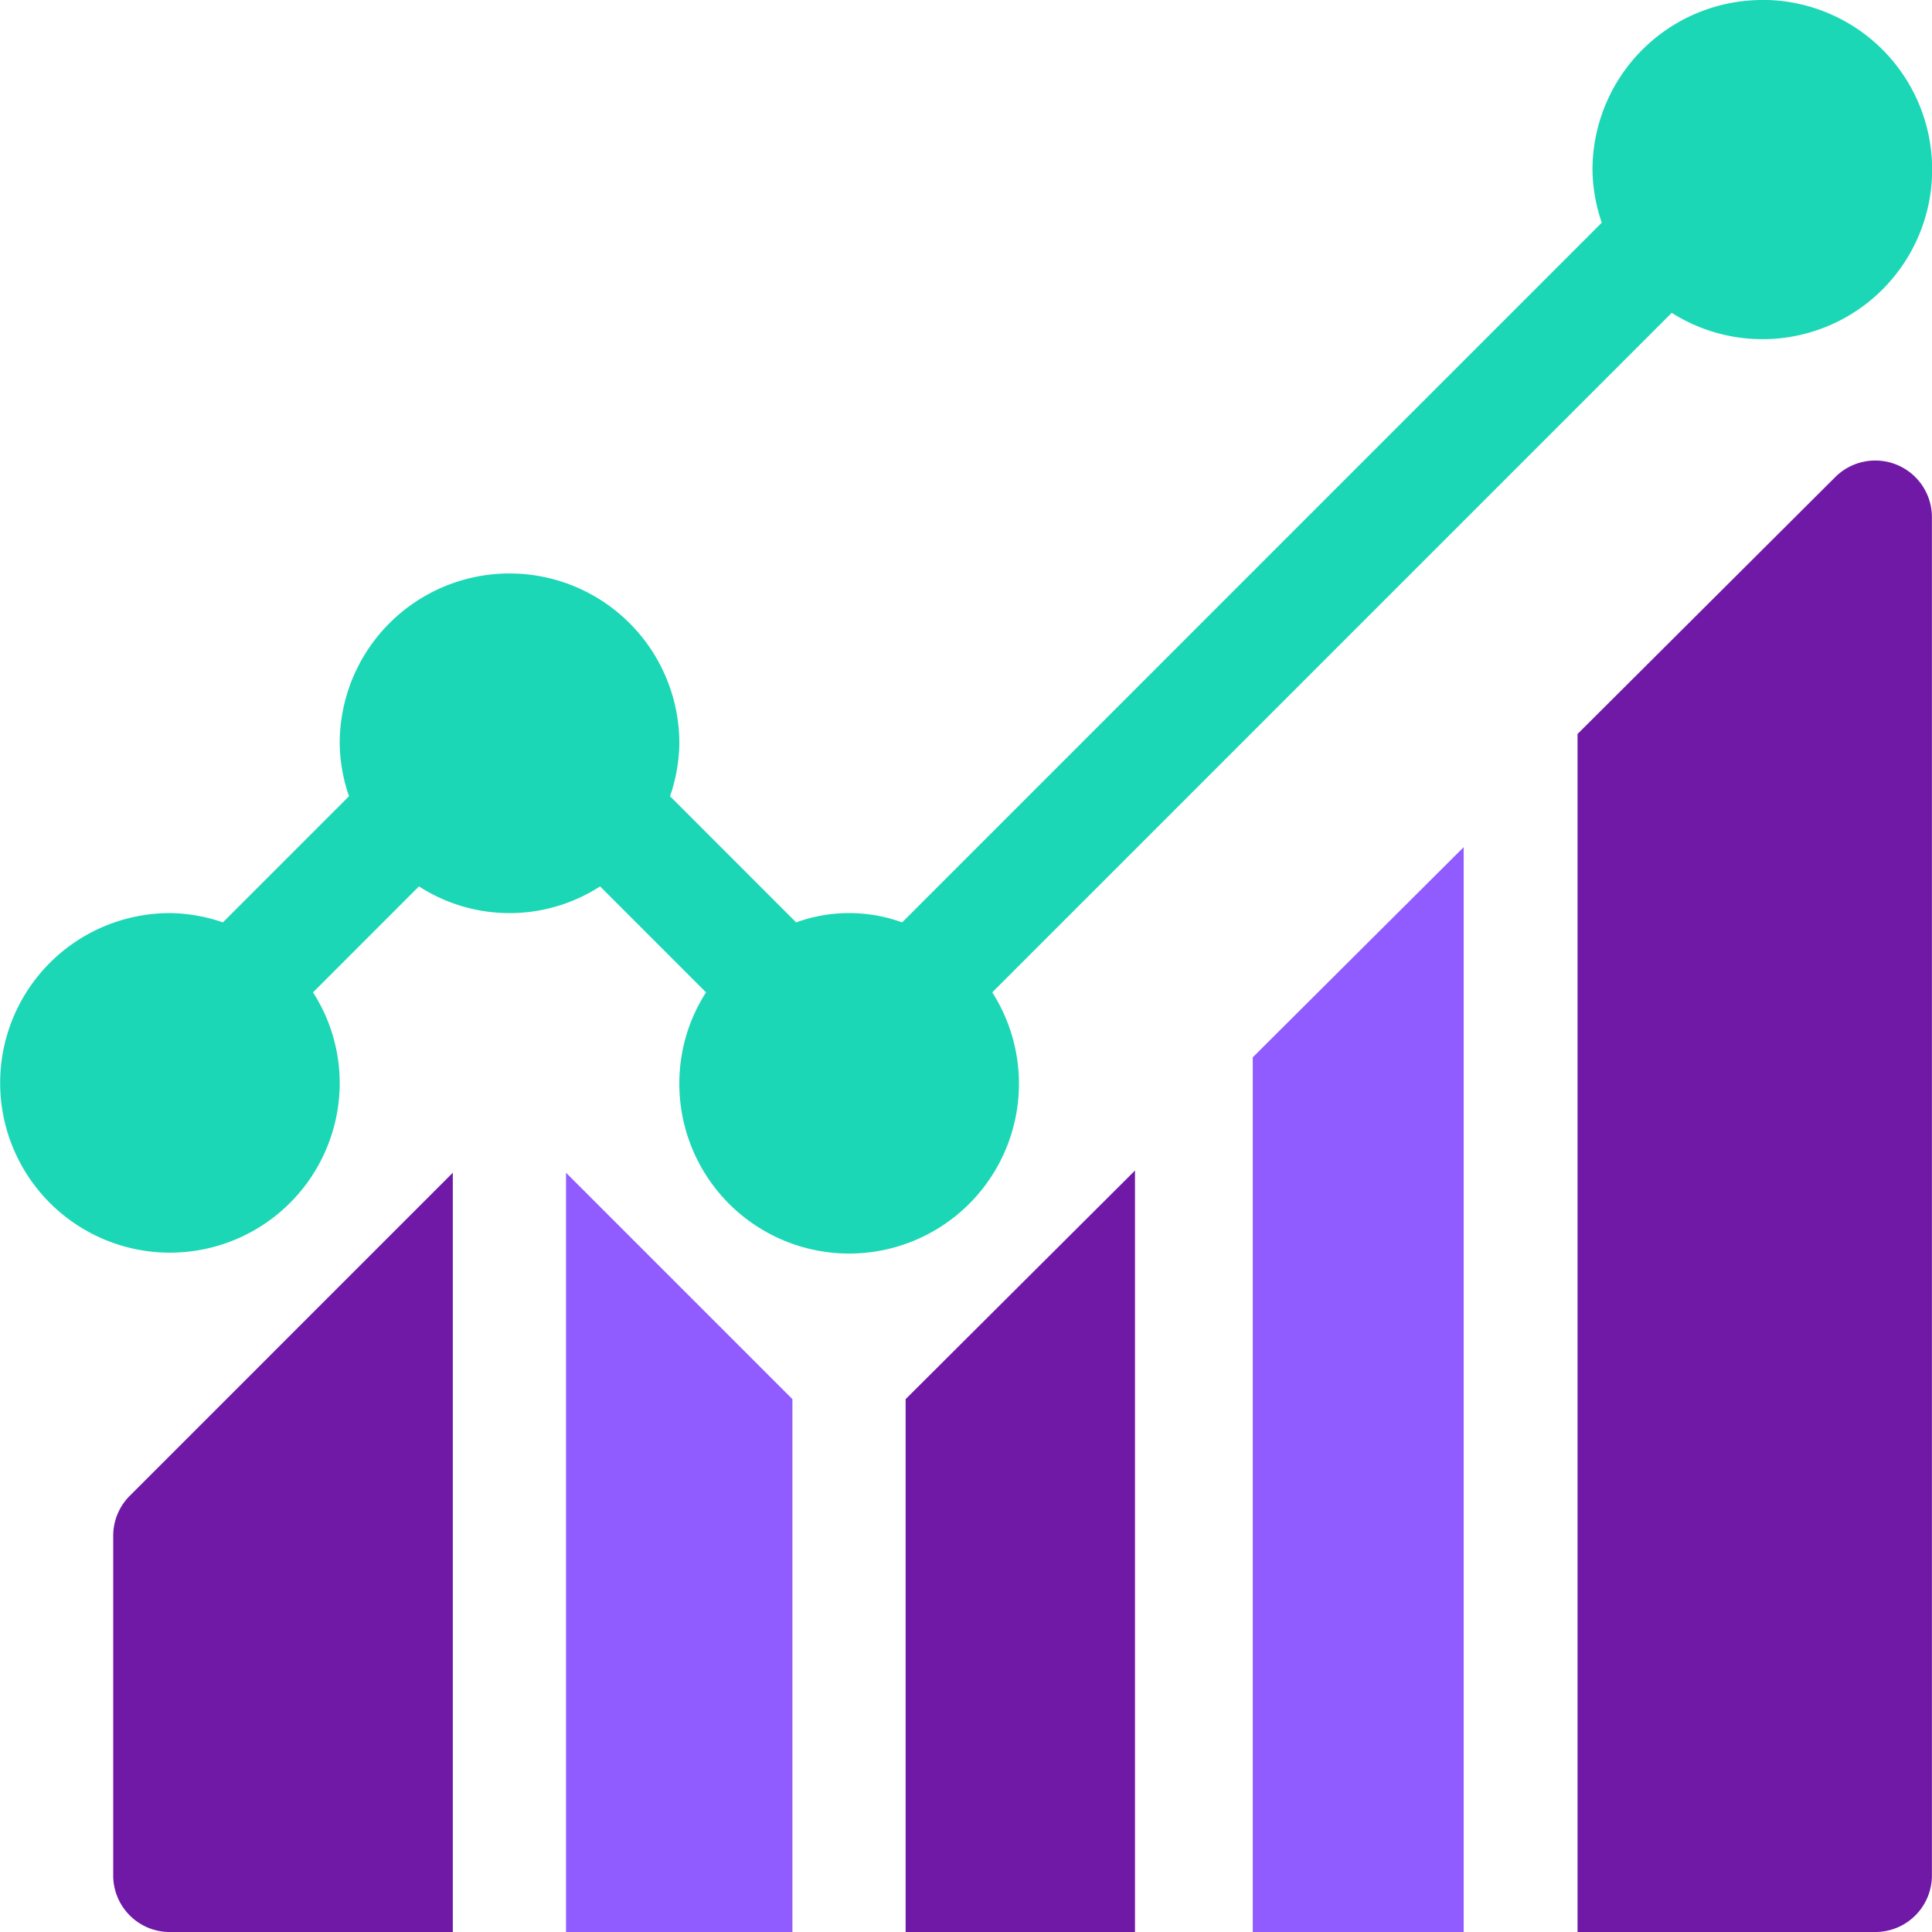 <svg xmlns="http://www.w3.org/2000/svg" width="90.5" height="90.5" viewBox="0 0 90.5 90.5">
    <title>Profit Rates Icon</title>
  <g id="profitRates-icon" transform="translate(-548.304 -214.85)">
    <path id="Path_58720" data-name="Path 58720" d="M630.85,214.85A7.963,7.963,0,0,0,622.9,222.8a7.845,7.845,0,0,0,.436,2.48l-32.774,32.777a7.289,7.289,0,0,0-4.965,0l-5.907-5.91a7.849,7.849,0,0,0,.436-2.48,7.954,7.954,0,0,0-15.909,0,7.849,7.849,0,0,0,.436,2.48l-5.908,5.91a7.855,7.855,0,0,0-2.482-.435,7.953,7.953,0,1,0,7.954,7.954,7.88,7.88,0,0,0-1.25-4.241l4.962-4.964a7.818,7.818,0,0,0,8.485,0l4.962,4.964a7.88,7.88,0,0,0-1.25,4.241,7.954,7.954,0,1,0,14.658-4.241l31.828-31.831a7.946,7.946,0,1,0,4.243-14.658Z" fill="#1bd7b6"/>
    <path id="Path_58721" data-name="Path 58721" d="M574.818,269.784V305.35h10.605V280.389Z" fill="#905bff"/>
    <path id="Path_58722" data-name="Path 58722" d="M590.726,280.389V305.35H601.47V269.681Z" fill="#7019a7"/>
    <path id="Path_58723" data-name="Path 58723" d="M554.384,284.916a2.648,2.648,0,0,0-.777,1.875V302.7a2.65,2.65,0,0,0,2.651,2.651h13.257V269.784Z" fill="#7019a7"/>
    <path id="Path_58724" data-name="Path 58724" d="M606.987,264.378V305.35h9.879V254.534Z" fill="#905bff"/>
    <path id="Path_58725" data-name="Path 58725" d="M634.279,237.191,622.2,249.232V305.35h13.95A2.65,2.65,0,0,0,638.8,302.7V239.066A2.653,2.653,0,0,0,634.279,237.191Z" fill="#7019a7"/>
  </g>
</svg>

